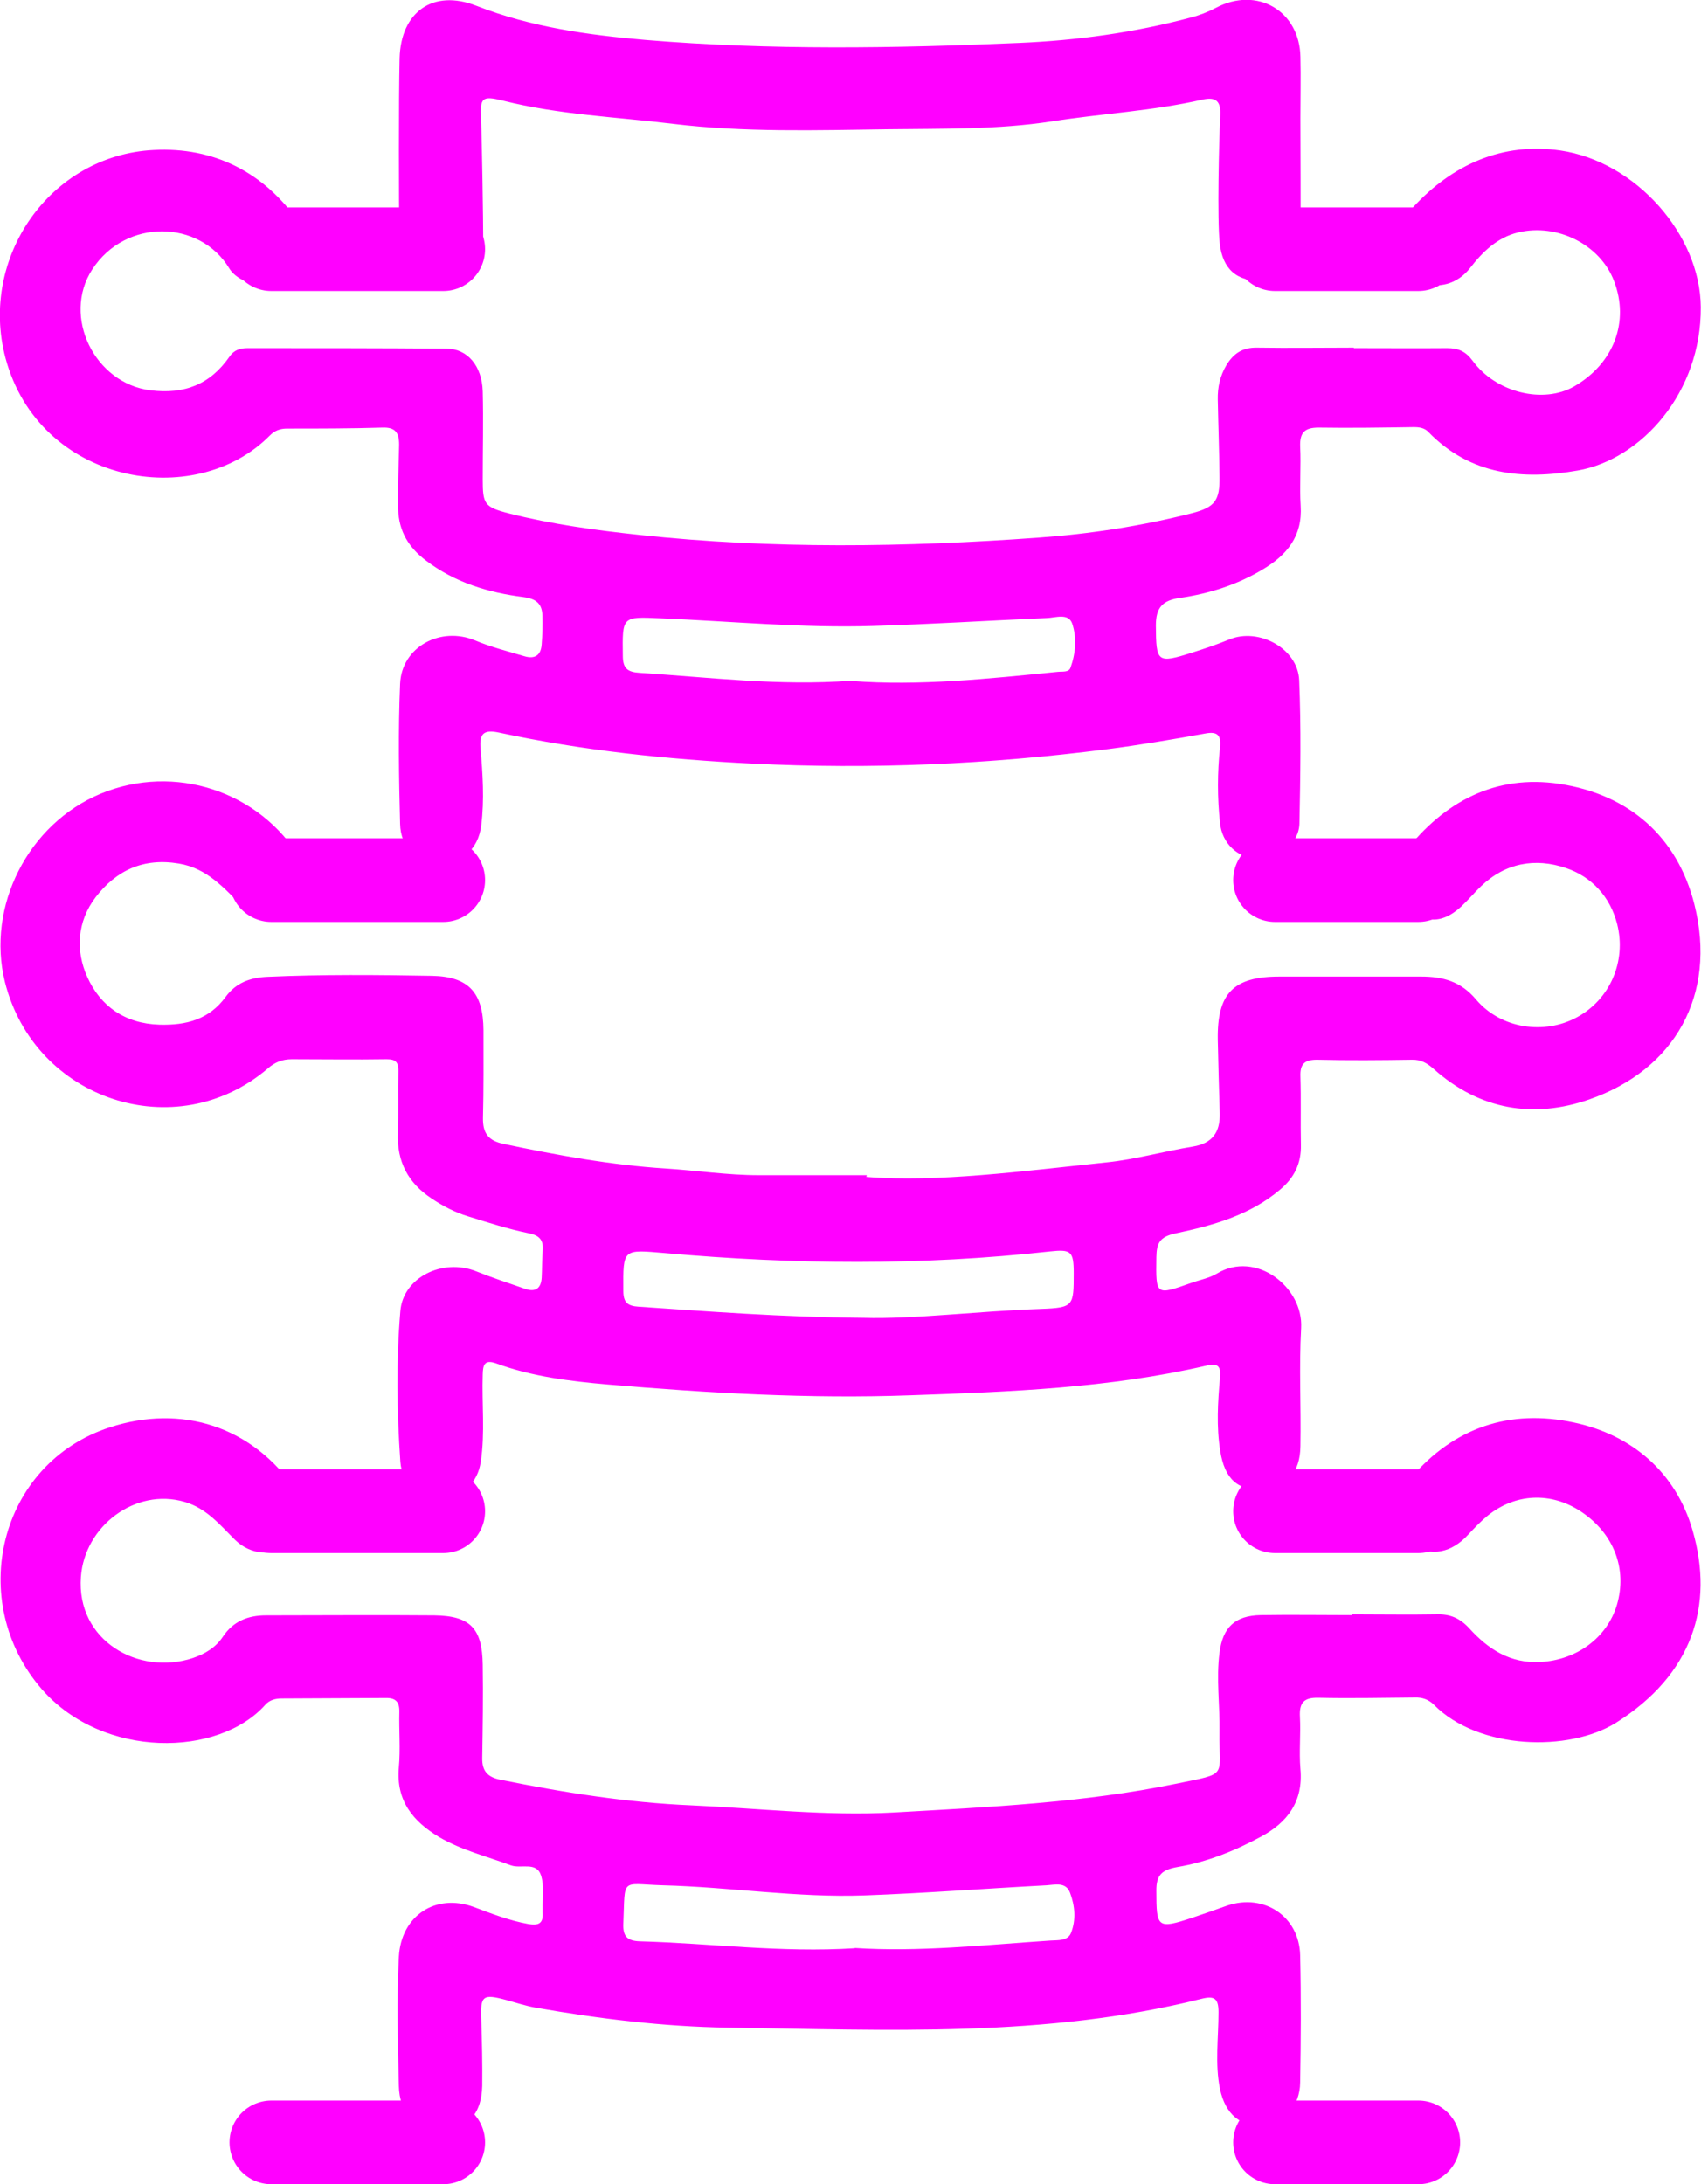 <?xml version="1.0" encoding="UTF-8"?><svg id="Capa_2" xmlns="http://www.w3.org/2000/svg" viewBox="0 0 68.96 88.53"><defs><style>.cls-1{fill:#f0f;}.cls-2{fill:#fff;stroke:#f0f;stroke-linecap:round;stroke-miterlimit:10;stroke-width:3.39px;}</style></defs><g id="Capa_1-2"><path class="cls-1" d="m35.12,47.7c2.87.23,6.31-.23,9.75-.59,1.17-.12,2.32-.45,3.49-.64.79-.13,1.11-.58,1.09-1.35-.03-.99-.06-1.98-.08-2.98-.03-1.88.63-2.56,2.5-2.56,1.91,0,3.83,0,5.74,0,.88,0,1.61.19,2.23.93,1.01,1.19,2.77,1.44,4.09.72,1.32-.71,2.02-2.25,1.63-3.78-.28-1.1-1.03-1.92-2.08-2.27-1.24-.42-2.45-.21-3.44.74-.28.27-.53.57-.81.83-.85.78-1.69.68-2.29-.3-.38-.62-.44-1.33.02-1.92,1.58-2.03,3.65-3.15,6.26-2.76,2.83.43,4.78,2.15,5.47,4.88.93,3.69-.81,6.71-4.26,7.91-2.27.79-4.45.42-6.3-1.23-.27-.24-.52-.39-.89-.38-1.28.02-2.57.03-3.85,0-.5,0-.69.17-.67.68.03.92,0,1.84.02,2.76.02.76-.27,1.35-.85,1.83-1.23,1.04-2.73,1.45-4.24,1.77-.64.14-.76.4-.77.96-.02,1.56-.04,1.56,1.43,1.04.34-.12.72-.19,1.02-.37,1.58-.96,3.51.54,3.42,2.2-.09,1.59,0,3.2-.03,4.79-.01,1.08-.56,1.68-1.53,1.75-1,.07-1.54-.41-1.72-1.55-.16-.99-.1-1.98-.01-2.97.04-.46-.07-.61-.56-.49-3.94.91-7.95,1.06-11.97,1.2-4.12.15-8.23-.09-12.33-.44-1.5-.13-3.03-.32-4.48-.85-.49-.18-.54.08-.55.44-.04,1.18.1,2.37-.08,3.55-.13.86-.72,1.4-1.55,1.41-.94,0-1.65-.52-1.71-1.42-.14-2.03-.17-4.07,0-6.1.11-1.37,1.71-2.15,3.06-1.62.65.26,1.32.48,1.98.71.42.15.66.01.69-.44.02-.36.01-.73.04-1.09.04-.44-.12-.63-.58-.72-.83-.17-1.63-.43-2.44-.68-.53-.16-1.03-.42-1.49-.73-.95-.63-1.4-1.49-1.36-2.64.03-.85,0-1.69.02-2.54,0-.34-.11-.46-.47-.46-1.28.02-2.57,0-3.85,0-.38,0-.69.12-.98.38-3.72,3.17-9.45,1.28-10.65-3.51-.76-3.06.94-6.41,3.88-7.63,2.99-1.24,6.45-.11,8.11,2.66.39.65.17,1.46-.56,2.02-.69.53-1.16.52-1.79-.1-.75-.75-1.44-1.56-2.59-1.75-1.43-.24-2.53.27-3.37,1.36-.76.99-.82,2.18-.34,3.24.53,1.18,1.53,1.89,2.93,1.93,1.08.03,2.01-.21,2.68-1.13.41-.56.98-.78,1.69-.81,2.23-.1,4.46-.08,6.68-.04,1.49.03,2.07.69,2.08,2.2,0,1.19.01,2.37-.02,3.56-.01.61.21.92.83,1.05,2.18.46,4.36.86,6.59,1,1.25.08,2.5.27,3.76.27,1.26,0,2.52,0,4.38,0Zm-.12,5.71c2.04.06,4.61-.27,7.2-.36,1.33-.05,1.33-.12,1.33-1.45,0-.89-.11-.97-.96-.88-5.19.58-10.39.53-15.58.07-1.75-.15-1.73-.2-1.72,1.52,0,.47.16.62.62.65,2.85.19,5.7.42,9.11.45Z"/><path class="cls-1" d="m54.89,14.11c1.26,0,2.52.01,3.78,0,.45,0,.75.13,1.03.51.95,1.3,2.87,1.76,4.12,1.04,1.61-.93,2.25-2.63,1.61-4.28-.56-1.46-2.29-2.34-3.88-1.96-.84.2-1.44.78-1.95,1.44-.51.65-1.28.88-2.07.56-.58-.23-.97-1.1-.84-1.85.08-.44.28-.83.58-1.15,1.61-1.76,3.65-2.66,5.99-2.32,3.07.45,5.67,3.43,5.69,6.34.03,3.47-2.41,6.18-4.99,6.63-2.24.39-4.35.19-6.05-1.56-.16-.17-.37-.2-.6-.2-1.28.02-2.57.04-3.85.02-.57,0-.77.2-.75.77.04.8-.03,1.6.02,2.4.08,1.23-.56,2-1.54,2.58-1.03.62-2.17.98-3.34,1.15-.72.1-.99.39-.99,1.12.01,1.5.05,1.55,1.47,1.1.51-.16,1.01-.33,1.5-.53,1.19-.5,2.79.36,2.84,1.65.08,1.93.05,3.87.01,5.81-.02.82-.85,1.46-1.69,1.43-.82-.03-1.45-.63-1.53-1.46-.11-1.02-.11-2.03,0-3.05.05-.48-.08-.67-.6-.57-1.33.24-2.67.47-4.01.64-4.76.61-9.55.82-14.34.58-3.45-.17-6.9-.53-10.29-1.26-.61-.13-.79.05-.74.64.09,1.04.16,2.08.03,3.12-.12,1-.83,1.59-1.84,1.56-.77-.02-1.43-.67-1.45-1.62-.05-1.89-.08-3.78,0-5.67.06-1.51,1.65-2.35,3.05-1.76.64.27,1.33.44,2,.64.41.12.66-.04.69-.48.03-.39.04-.77.03-1.16-.01-.48-.24-.69-.76-.76-1.43-.18-2.79-.59-3.96-1.48-.69-.52-1.1-1.17-1.13-2.09-.03-.87.03-1.74.04-2.61,0-.48-.15-.71-.68-.69-1.28.04-2.57.04-3.85.04-.28,0-.5.07-.71.28-3.05,3.09-9.36,1.96-10.72-3.15C-.85,10.45,2.02,6.29,6.23,6.08c2.44-.13,4.48.9,5.9,2.95.51.74.27,1.86-.45,2.38-.58.42-1.99.14-2.39-.54-1.19-1.96-4.19-2.04-5.55.05-1.24,1.91.1,4.62,2.36,4.9,1.38.17,2.42-.24,3.2-1.36.19-.28.44-.35.74-.35,2.69,0,5.38,0,8.06.02.85,0,1.44.7,1.47,1.73.03,1.19,0,2.37,0,3.56,0,1.01.06,1.13,1.07,1.39,1.74.44,3.51.68,5.29.87,5.39.58,10.78.5,16.17.11,2.09-.15,4.18-.47,6.22-.99.93-.24,1.14-.51,1.12-1.49-.01-1.04-.05-2.08-.07-3.12-.01-.49.09-.95.35-1.39.29-.48.66-.72,1.24-.71,1.31.02,2.62,0,3.92,0,0,0,0,0,0,0Zm-20.37,13.49c2.73.21,5.55-.09,8.36-.37.19-.02.45.03.52-.17.21-.58.26-1.21.07-1.78-.15-.45-.68-.24-1.04-.23-2.34.1-4.68.25-7.03.32-2.88.09-5.75-.19-8.63-.31-1.56-.07-1.54-.08-1.52,1.52,0,.51.19.66.68.69,2.82.18,5.64.54,8.58.32Z"/><path class="cls-1" d="m54.82,65.43c1.14,0,2.28.02,3.41,0,.55-.02.95.15,1.33.56.77.85,1.66,1.44,2.9,1.37,1.44-.08,2.68-.96,3.09-2.31.43-1.46-.12-2.9-1.46-3.79-1.21-.8-2.65-.74-3.78.17-.28.23-.53.49-.78.76-.68.75-1.51.91-2.26.43-.57-.36-.78-1.3-.45-2.11.09-.22.22-.43.38-.61,1.75-2.05,4.01-2.8,6.59-2.25,2.39.5,4.16,2.05,4.83,4.38.88,3.04-.01,5.84-3.1,7.79-1.91,1.2-5.58,1.1-7.38-.72-.22-.22-.48-.31-.78-.3-1.31.01-2.62.04-3.92.01-.58-.01-.77.2-.74.77.04.7-.04,1.41.02,2.11.12,1.32-.52,2.17-1.6,2.75-1.07.58-2.2,1.03-3.39,1.23-.61.11-.86.31-.85.97,0,1.49.04,1.55,1.44,1.09.48-.16.96-.33,1.44-.5,1.49-.5,2.91.44,2.95,2.01.04,1.72.03,3.44,0,5.16-.01.97-.65,1.67-1.5,1.74-.91.07-1.53-.44-1.75-1.47-.21-1.03-.06-2.08-.06-3.12,0-.56-.17-.67-.69-.54-6.33,1.59-12.78,1.26-19.21,1.17-2.61-.04-5.21-.36-7.78-.81-.4-.07-.79-.2-1.19-.31-.96-.26-1.06-.18-1.02.79.03.9.05,1.79.04,2.69-.03,1.2-.64,1.8-1.8,1.8-.91,0-1.56-.71-1.58-1.8-.04-1.74-.09-3.49,0-5.23.09-1.67,1.49-2.59,3.04-2.02.72.27,1.44.55,2.21.69.41.07.61-.02.58-.46,0-.05,0-.1,0-.15-.01-.46.07-.95-.07-1.37-.19-.56-.81-.25-1.22-.4-.97-.36-1.99-.61-2.9-1.14-1.07-.64-1.76-1.48-1.64-2.83.07-.74,0-1.5.02-2.25.01-.41-.16-.57-.56-.56-1.4.01-2.81.01-4.21.02-.25,0-.49.06-.66.25-1.89,2.13-6.57,2.21-9.05-.61-3.11-3.56-1.76-9.17,2.74-10.63,2.89-.94,5.78-.08,7.59,2.61.57.84.42,1.48-.39,2.15-.58.48-1.49.41-2.11-.19-.62-.61-1.16-1.29-2.06-1.55-1.99-.58-4.05.98-4.2,3.04-.19,2.58,2.33,4.02,4.54,3.29.5-.17.93-.43,1.22-.87.42-.63,1.03-.86,1.74-.86,2.28,0,4.55-.02,6.83,0,1.46.02,1.94.53,1.96,2,.02,1.26,0,2.52-.02,3.78-.01.54.23.78.73.88,2.56.52,5.14.93,7.75,1.04,2.73.12,5.46.44,8.2.29,3.84-.22,7.69-.39,11.47-1.17,2.13-.44,1.71-.23,1.74-2.11.02-1.06-.14-2.13,0-3.19.13-1.04.63-1.51,1.67-1.53,1.23-.02,2.47,0,3.71,0h0Zm-20.17,13.52c2.58.17,5.25-.12,7.93-.3.31-.02.71.02.84-.31.21-.53.16-1.1-.04-1.63-.17-.45-.62-.32-.95-.3-2.46.13-4.92.32-7.38.41-2.74.1-5.45-.34-8.18-.41-1.73-.05-1.52-.35-1.6,1.56-.02.5.15.69.66.71,2.88.08,5.74.47,8.73.28Z"/><path class="cls-1" d="m52.72,4.79c0,.9.02,4.12,0,5.01-.03.97-.61,1.54-1.53,1.58-1.05.04-1.62-.47-1.74-1.51-.11-.95-.03-4.21.02-5.15.04-.61-.16-.81-.73-.68-2.01.46-4.06.56-6.09.88-2.21.34-4.44.29-6.66.32-2.9.04-5.82.13-8.71-.22-2.3-.28-4.63-.37-6.89-.94-.85-.21-.93-.12-.89.73.04.9.09,4.12.09,5.01,0,1.17-.65,1.88-1.66,1.87-1.15,0-1.72-.59-1.74-1.85-.02-1.72-.03-5.76.01-7.48.05-1.87,1.35-2.81,3.1-2.13,2.22.87,4.53,1.19,6.87,1.39,5.05.42,10.11.34,15.16.12,2.34-.1,4.67-.42,6.95-1.03.35-.09.68-.22,1.01-.39,1.67-.89,3.4.12,3.43,1.99.02.82,0,1.65,0,2.47h0Z"/><line class="cls-2" x1="11" y1="10.1" x2="17.97" y2="10.1"/><line class="cls-2" x1="51.69" y1="10.1" x2="57.5" y2="10.1"/><line class="cls-2" x1="11" y1="35.67" x2="17.97" y2="35.67"/><line class="cls-2" x1="51.69" y1="35.67" x2="57.5" y2="35.67"/><line class="cls-2" x1="11" y1="61.25" x2="17.97" y2="61.25"/><line class="cls-2" x1="51.69" y1="61.25" x2="57.5" y2="61.25"/><line class="cls-2" x1="11" y1="86.83" x2="17.97" y2="86.83"/><line class="cls-2" x1="51.69" y1="86.83" x2="57.5" y2="86.83"/></g></svg>
